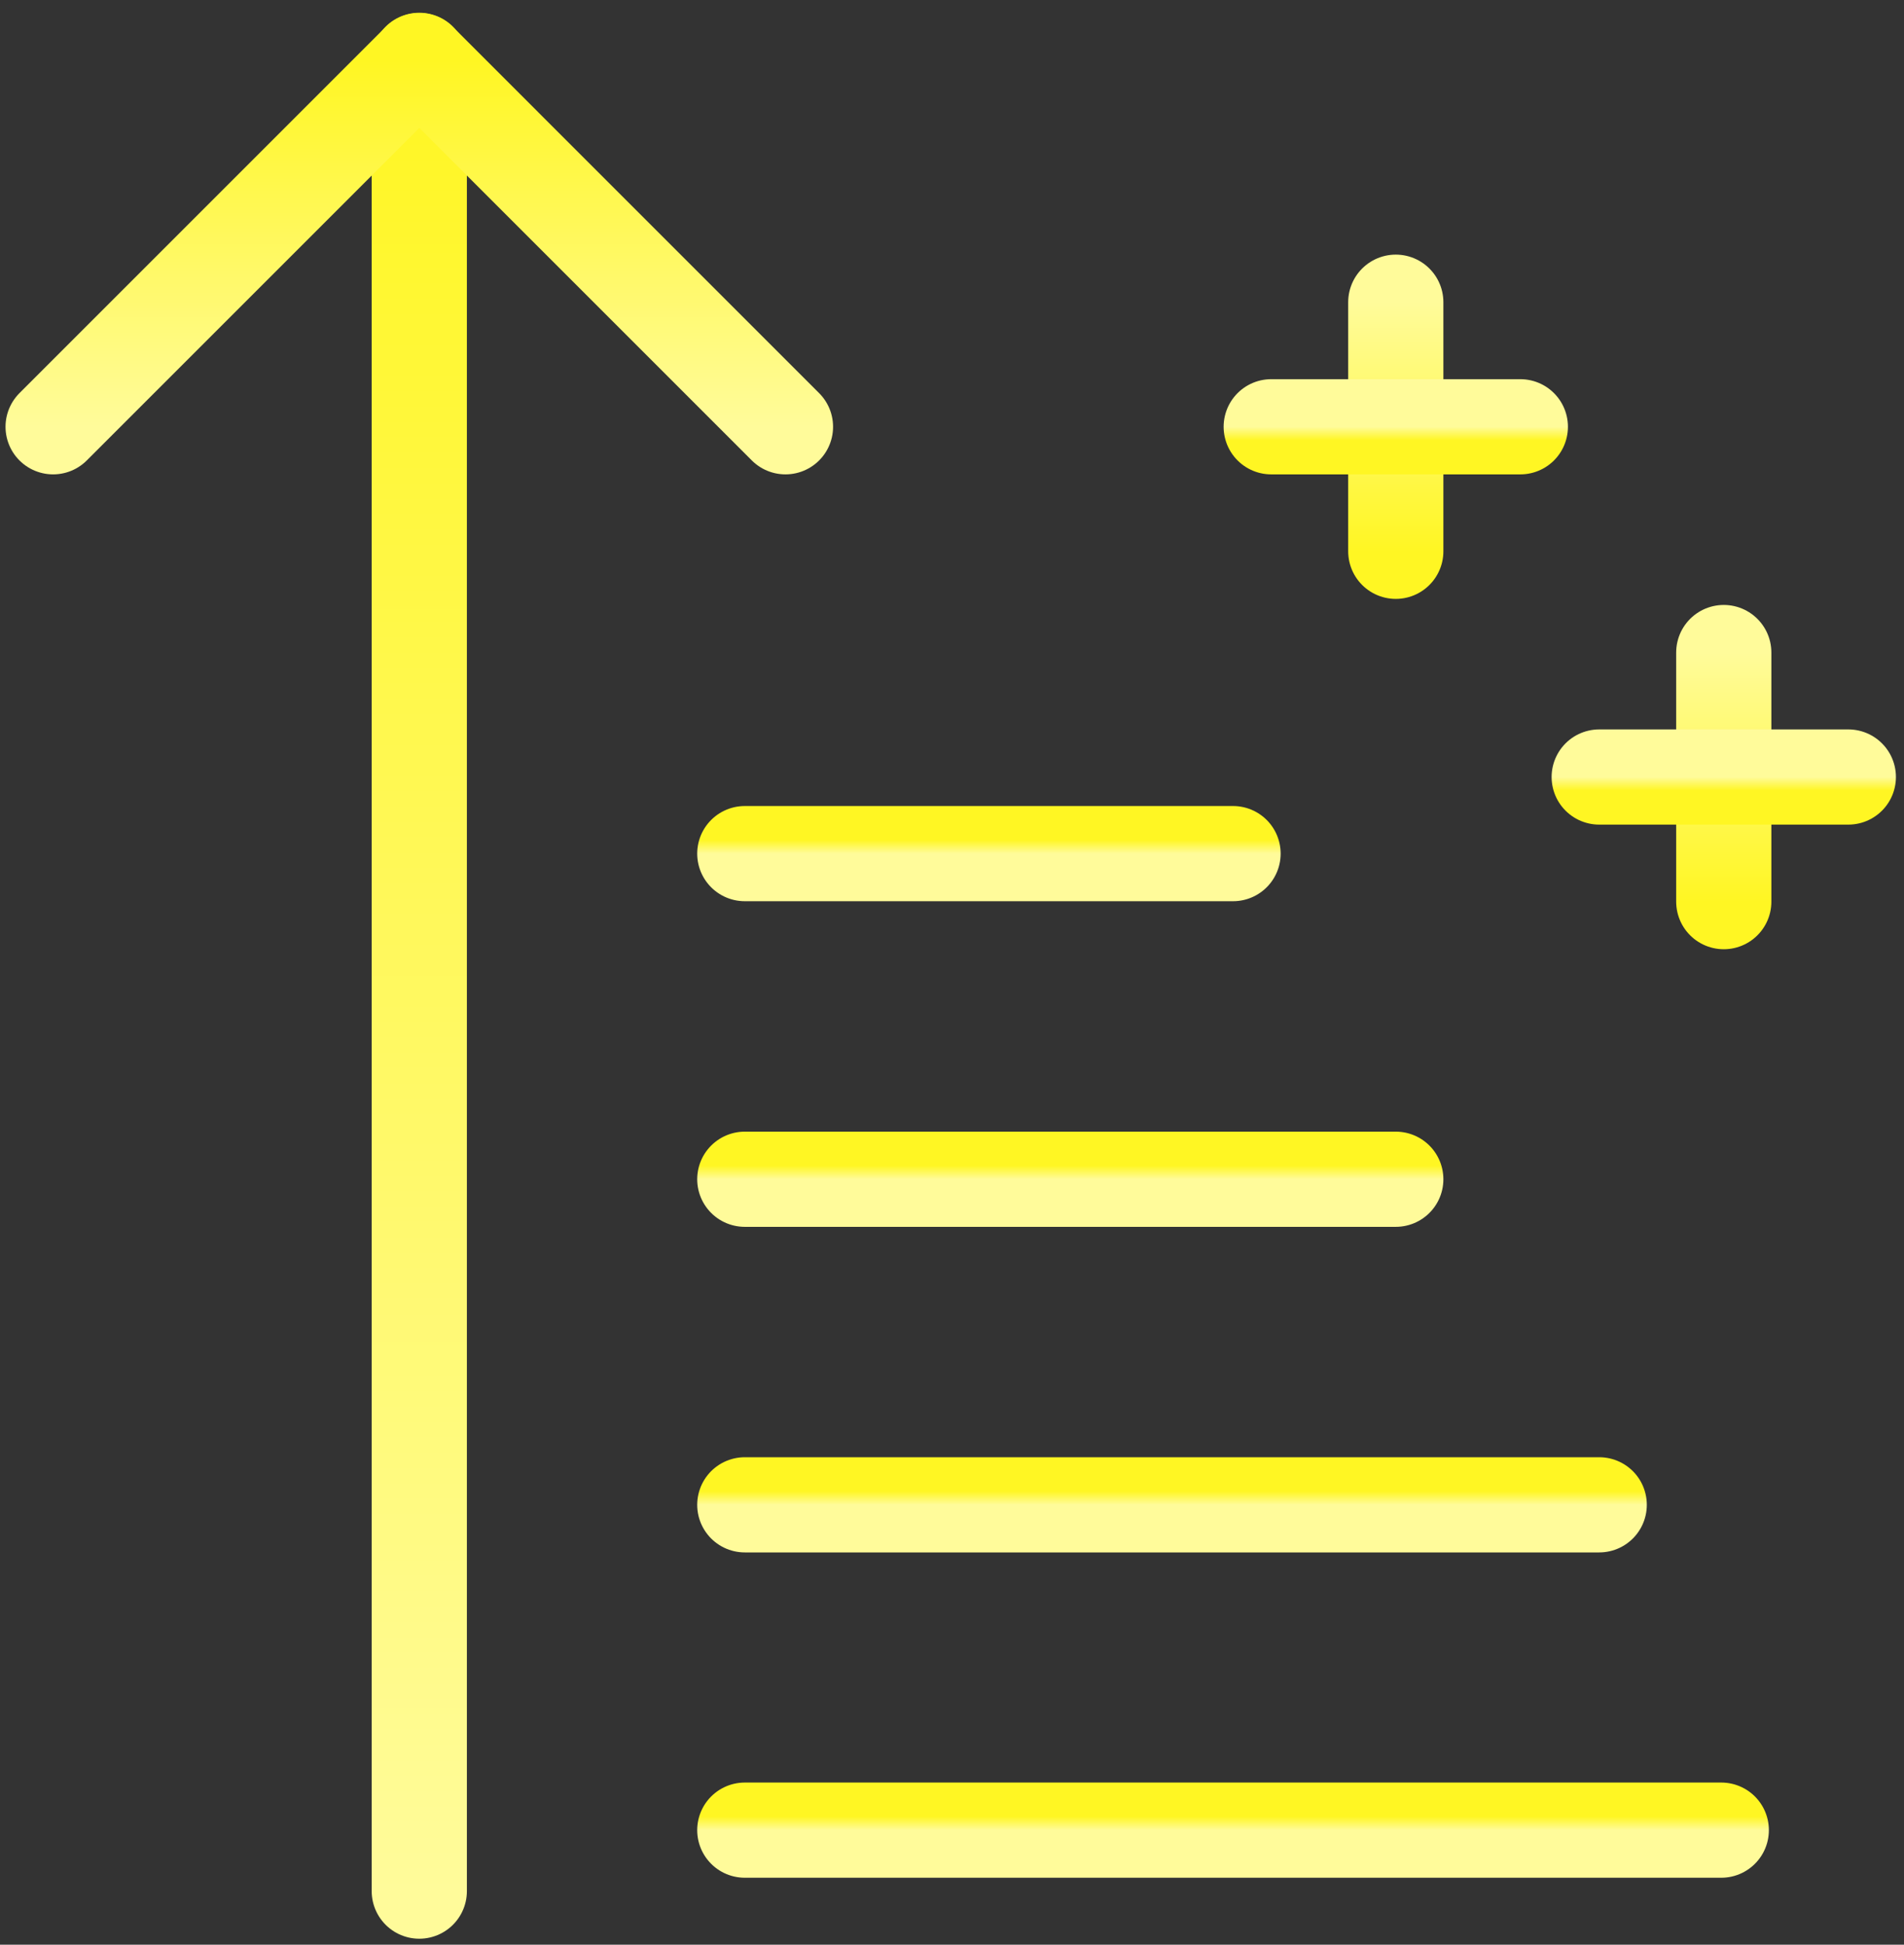 <svg width="140" height="143" viewBox="0 0 140 143" fill="none" xmlns="http://www.w3.org/2000/svg">
<rect x="0" y="0" width="140" height="143" fill="#333333" stroke="none"/>
<path d="M30.83 4.438L30.83 139.062" stroke="url(#paint0_linear_909_4047)" stroke-width="7" stroke-linecap="round" stroke-linejoin="round"/>
<path d="M57.755 31.383L30.831 4.458L3.906 31.383" stroke="url(#paint1_linear_909_4047)" stroke-width="7" stroke-linecap="round" stroke-linejoin="round"/>
<path d="M54.765 110.656H117.589" stroke="url(#paint2_linear_909_4047)" stroke-width="7" stroke-linecap="round"/>
<path d="M54.765 134.578H126.564" stroke="url(#paint3_linear_909_4047)" stroke-width="7" stroke-linecap="round"/>
<path d="M54.765 86.715H102.631" stroke="url(#paint4_linear_909_4047)" stroke-width="7" stroke-linecap="round"/>
<path d="M54.765 62.77H90.665" stroke="url(#paint5_linear_909_4047)" stroke-width="7" stroke-linecap="round"/>
<path d="M102.631 22.223V40.539" stroke="url(#paint6_linear_909_4047)" stroke-width="7" stroke-linecap="round" stroke-linejoin="round"/>
<path d="M126.748 47.984V66.301" stroke="url(#paint7_linear_909_4047)" stroke-width="7" stroke-linecap="round" stroke-linejoin="round"/>
<path d="M93.473 31.383H111.789" stroke="url(#paint8_linear_909_4047)" stroke-width="7" stroke-linecap="round" stroke-linejoin="round"/>
<path d="M117.589 57.137H135.906" stroke="url(#paint9_linear_909_4047)" stroke-width="7" stroke-linecap="round" stroke-linejoin="round"/>
<defs>
<linearGradient id="paint0_linear_909_4047" x1="30.33" y1="139.063" x2="30.33" y2="4.438" gradientUnits="userSpaceOnUse">
<stop stop-color="#FFFB9A"/>
<stop offset="1" stop-color="#FFF623"/>
</linearGradient>
<linearGradient id="paint1_linear_909_4047" x1="30.831" y1="31.383" x2="30.831" y2="4.458" gradientUnits="userSpaceOnUse">
<stop stop-color="#FFFB9A"/>
<stop offset="1" stop-color="#FFF623"/>
</linearGradient>
<linearGradient id="paint2_linear_909_4047" x1="86.177" y1="110.656" x2="86.177" y2="109.656" gradientUnits="userSpaceOnUse">
<stop stop-color="#FFFB9A"/>
<stop offset="1" stop-color="#FFF623"/>
</linearGradient>
<linearGradient id="paint3_linear_909_4047" x1="90.665" y1="134.578" x2="90.665" y2="133.578" gradientUnits="userSpaceOnUse">
<stop stop-color="#FFFB9A"/>
<stop offset="1" stop-color="#FFF623"/>
</linearGradient>
<linearGradient id="paint4_linear_909_4047" x1="78.698" y1="86.715" x2="78.698" y2="85.715" gradientUnits="userSpaceOnUse">
<stop stop-color="#FFFB9A"/>
<stop offset="1" stop-color="#FFF623"/>
</linearGradient>
<linearGradient id="paint5_linear_909_4047" x1="72.715" y1="62.77" x2="72.715" y2="61.77" gradientUnits="userSpaceOnUse">
<stop stop-color="#FFFB9A"/>
<stop offset="1" stop-color="#FFF623"/>
</linearGradient>
<linearGradient id="paint6_linear_909_4047" x1="103.131" y1="22.223" x2="103.131" y2="40.539" gradientUnits="userSpaceOnUse">
<stop stop-color="#FFFB9A"/>
<stop offset="1" stop-color="#FFF623"/>
</linearGradient>
<linearGradient id="paint7_linear_909_4047" x1="127.248" y1="47.984" x2="127.248" y2="66.301" gradientUnits="userSpaceOnUse">
<stop stop-color="#FFFB9A"/>
<stop offset="1" stop-color="#FFF623"/>
</linearGradient>
<linearGradient id="paint8_linear_909_4047" x1="102.631" y1="31.383" x2="102.631" y2="32.383" gradientUnits="userSpaceOnUse">
<stop stop-color="#FFFB9A"/>
<stop offset="1" stop-color="#FFF623"/>
</linearGradient>
<linearGradient id="paint9_linear_909_4047" x1="126.747" y1="57.137" x2="126.747" y2="58.137" gradientUnits="userSpaceOnUse">
<stop stop-color="#FFFB9A"/>
<stop offset="1" stop-color="#FFF623"/>
</linearGradient>
</defs>
</svg>
